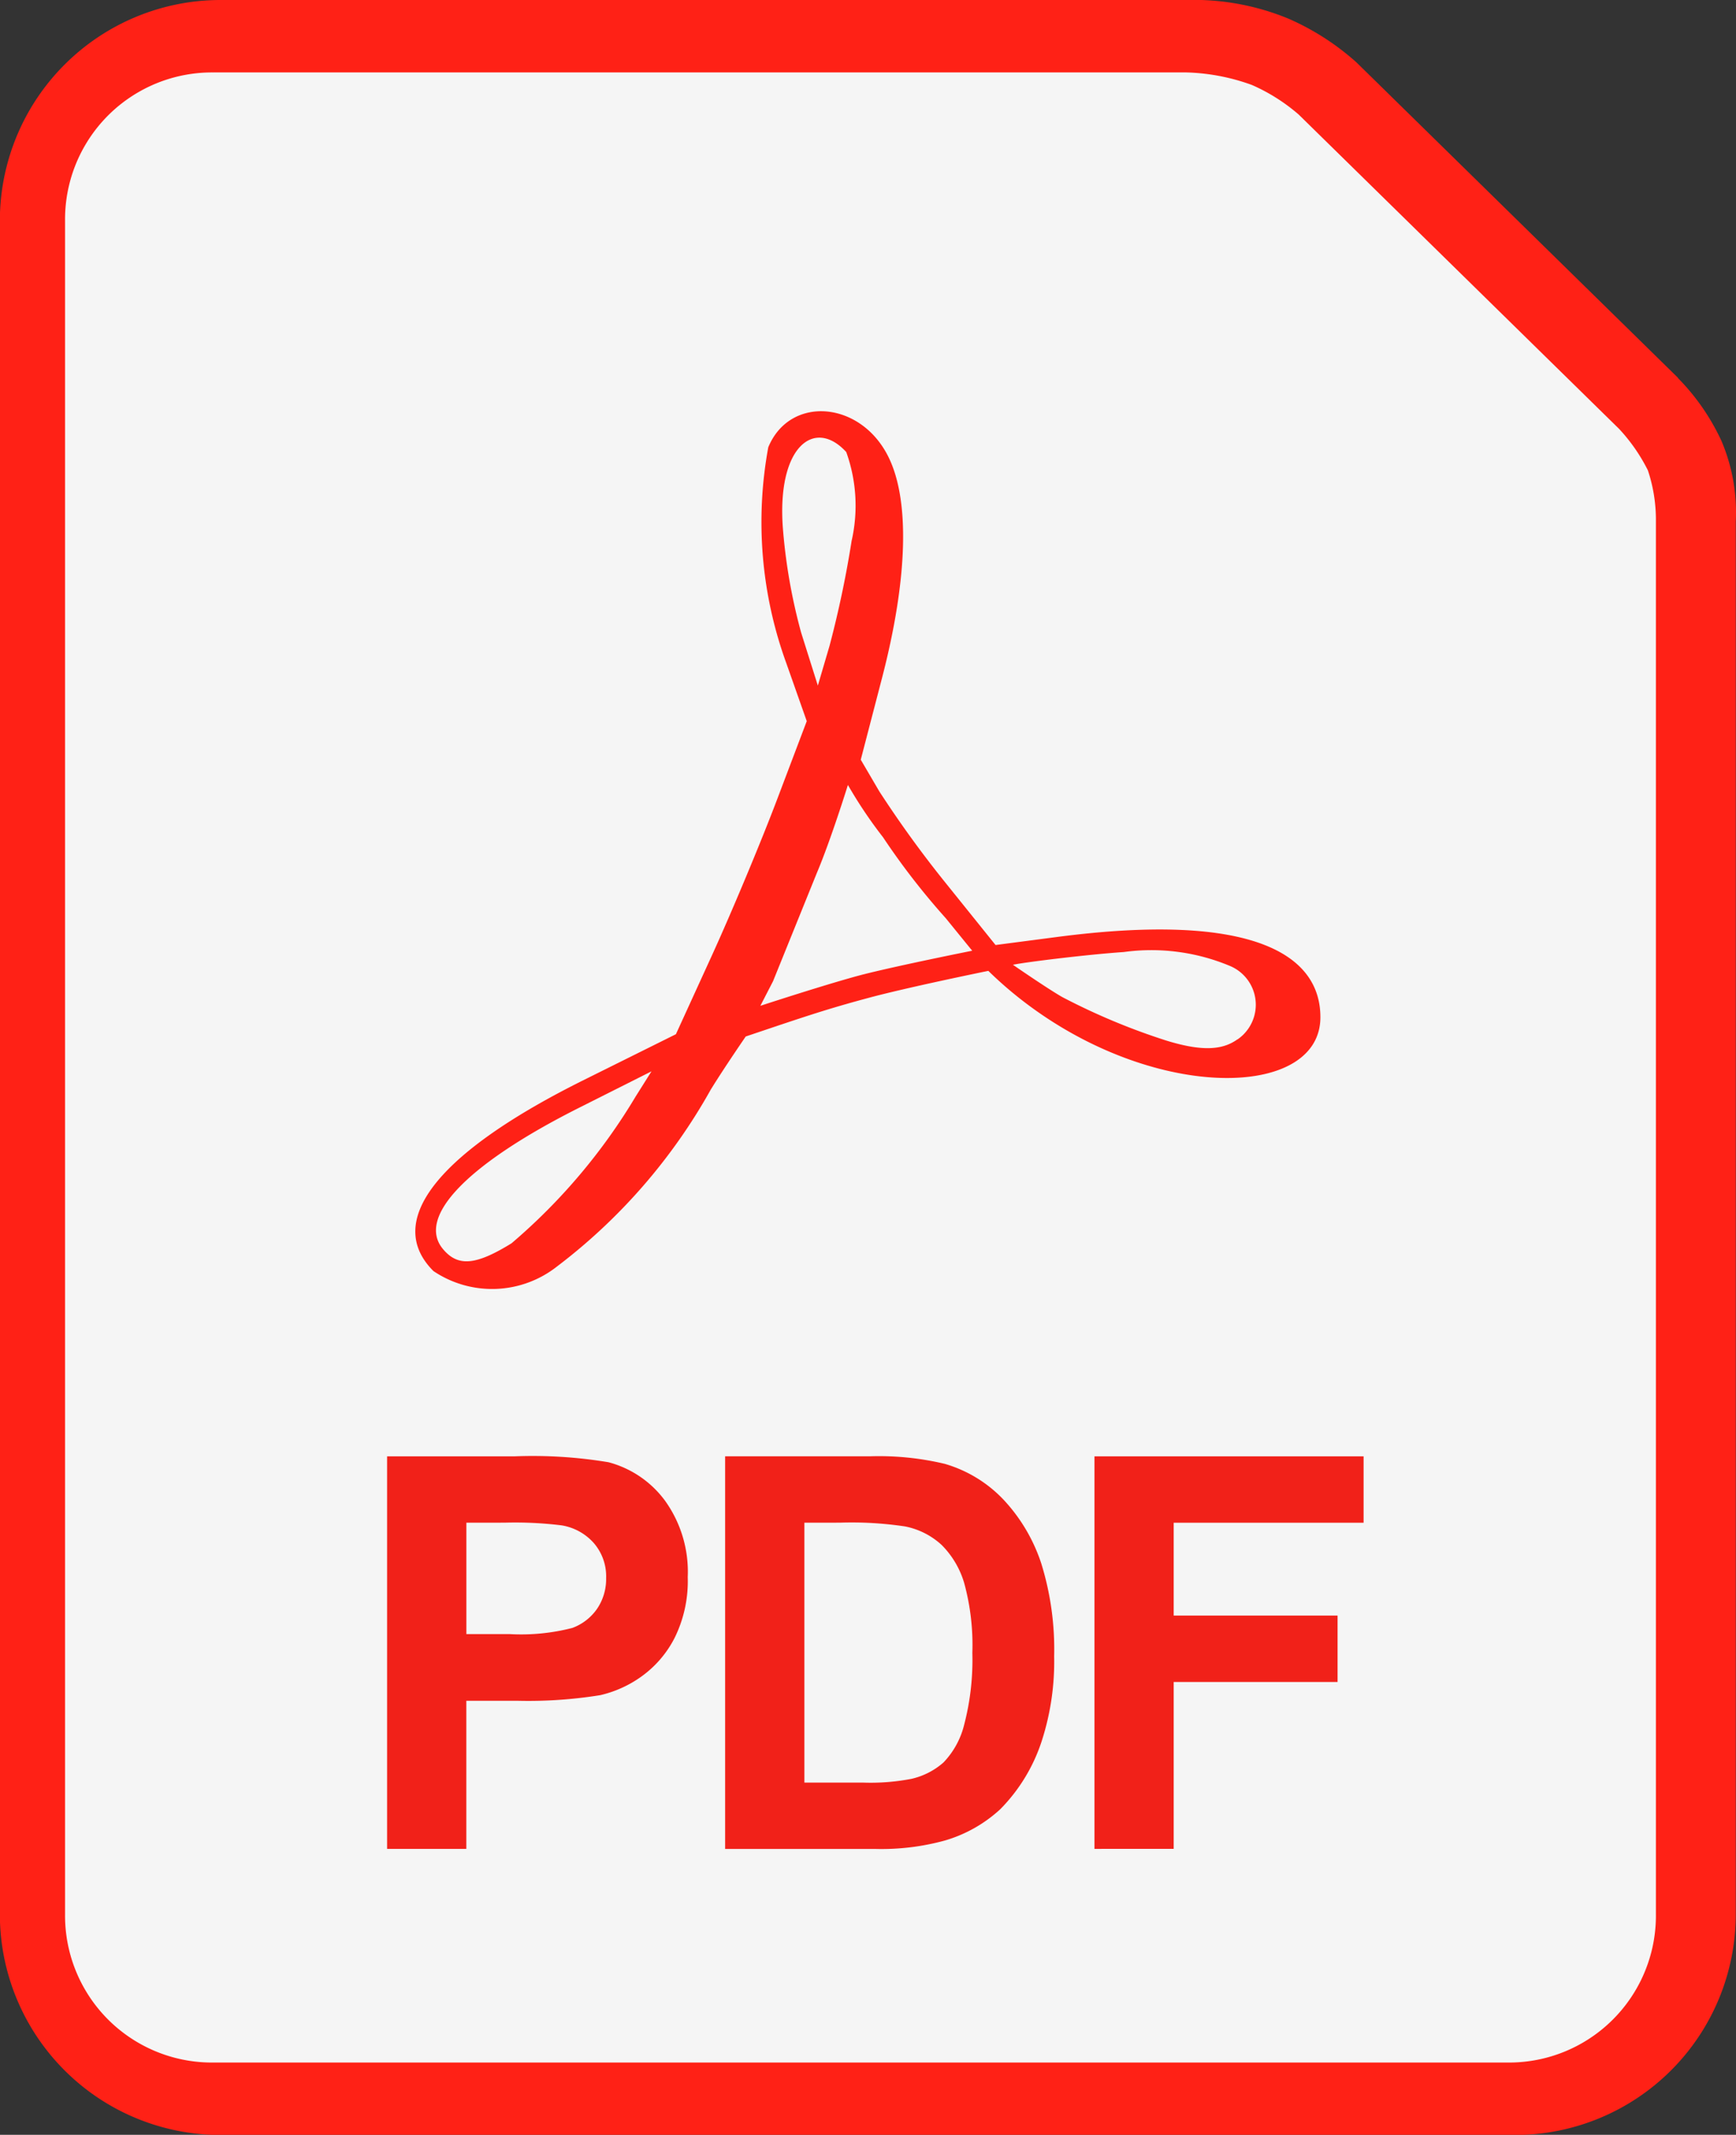 <svg xmlns="http://www.w3.org/2000/svg" width="37.414" height="46" viewBox="0 0 37.414 46">
  <rect x="0" y="0" width="37.414" height="46" fill="#333333" stroke="none"/>
  <g id="PDF_file_icon" transform="translate(53.548 -183.975)">
    <path id="Path_21684" data-name="Path 21684" d="M-48.8,183.975a4.758,4.758,0,0,0-4.751,4.752v36.5a4.758,4.758,0,0,0,4.751,4.752H-20.89a4.758,4.758,0,0,0,4.751-4.752V195.213a3.934,3.934,0,0,0-.307-1.734,4.8,4.8,0,0,0-.94-1.359l0-.006-6.924-6.791-.012-.011a5.477,5.477,0,0,0-1.467-.939,5.362,5.362,0,0,0-2.1-.4H-48.8Z" transform="translate(0)" fill="#ff2116"/>
    <path id="Path_21685" data-name="Path 21685" d="M-47.216,187.117h20.94a4.459,4.459,0,0,1,1.449.271,3.97,3.97,0,0,1,1.009.638l0,0,6.907,6.775a3.811,3.811,0,0,1,.618.891,3.384,3.384,0,0,1,.173,1.033q0,.017,0,.033V226.8A3.166,3.166,0,0,1-19.309,230H-47.216a3.166,3.166,0,0,1-3.19-3.191v-36.5a3.166,3.166,0,0,1,3.19-3.191Z" transform="translate(-1.74 -1.582)" fill="#f5f5f5"/>
    <path id="Path_21686" data-name="Path 21686" d="M-35.139,220.34c-1.074-1.074.088-2.55,3.242-4.117l1.984-.986.773-1.691c.425-.93,1.06-2.448,1.41-3.373l.637-1.682-.439-1.245a8.892,8.892,0,0,1-.39-4.657c.464-1.12,1.984-1.005,2.585.2.47.938.422,2.636-.135,4.777l-.457,1.756.4.683a23.7,23.7,0,0,0,1.436,1.981l1.069,1.329,1.33-.174c4.224-.551,5.671.386,5.671,1.729,0,1.7-3.317,1.835-6.1-.121a8.46,8.46,0,0,1-1.057-.877s-1.745.355-2.6.587c-.887.239-1.329.389-2.628.827,0,0-.456.662-.753,1.143a12.31,12.31,0,0,1-3.316,3.814A2.261,2.261,0,0,1-35.139,220.34Zm1.686-.6a12.709,12.709,0,0,0,2.672-3.16l.342-.543-1.559.784c-2.408,1.211-3.51,2.352-2.937,3.043.322.388.707.356,1.483-.124Zm15.644-4.391a.906.906,0,0,0-.163-1.583,4.384,4.384,0,0,0-2.288-.3c-.829.057-2.163.224-2.389.275,0,0,.733.506,1.058.693a14.06,14.06,0,0,0,2.254.942c.758.232,1.2.207,1.528-.03Zm-6.29-2.614a15.434,15.434,0,0,1-1.35-1.742,9.709,9.709,0,0,1-.757-1.127s-.368,1.185-.671,1.9l-.943,2.33-.273.529s1.453-.476,2.193-.67c.783-.2,2.373-.517,2.373-.517Zm-2.027-8.129a3.414,3.414,0,0,0-.116-1.914c-.682-.745-1.5-.124-1.365,1.648a12.085,12.085,0,0,0,.393,2.243l.36,1.142.253-.86a22.566,22.566,0,0,0,.475-2.259Z" transform="translate(-9.068 -8.977)" fill="#ff2116"/>
    <path id="Path_21687" data-name="Path 21687" d="M-14.913-3.711v-8.458h2.741a9.938,9.938,0,0,1,2.031.127,2.218,2.218,0,0,1,1.217.828,2.626,2.626,0,0,1,.49,1.647,2.76,2.76,0,0,1-.283,1.31,2.319,2.319,0,0,1-.718.834,2.475,2.475,0,0,1-.886.4,9.749,9.749,0,0,1-1.771.121h-1.114v3.191Zm1.708-7.028v2.4h.935a4.416,4.416,0,0,0,1.35-.133,1.121,1.121,0,0,0,.534-.415,1.137,1.137,0,0,0,.193-.658,1.093,1.093,0,0,0-.271-.762,1.181,1.181,0,0,0-.687-.375,8.209,8.209,0,0,0-1.229-.058Zm5.577-1.431h3.121a6.1,6.1,0,0,1,1.61.162,2.829,2.829,0,0,1,1.275.779,3.7,3.7,0,0,1,.808,1.37,6.242,6.242,0,0,1,.277,2,5.559,5.559,0,0,1-.26,1.8A3.729,3.729,0,0,1-1.7-4.564a3,3,0,0,1-1.2.675,5.167,5.167,0,0,1-1.512.179H-7.628Zm1.708,1.431v5.6h1.275a4.653,4.653,0,0,0,1.033-.081,1.576,1.576,0,0,0,.689-.352,1.791,1.791,0,0,0,.447-.816A5.518,5.518,0,0,0-2.3-7.934,5.053,5.053,0,0,0-2.476-9.44a1.935,1.935,0,0,0-.485-.819,1.625,1.625,0,0,0-.79-.4,7.743,7.743,0,0,0-1.4-.081ZM.332-3.711v-8.458h5.8v1.431H2.039v2H5.571v1.431H2.039v3.595Z" transform="translate(-30.292 227.525)" fill="#f12119"/>
  </g>
</svg>
